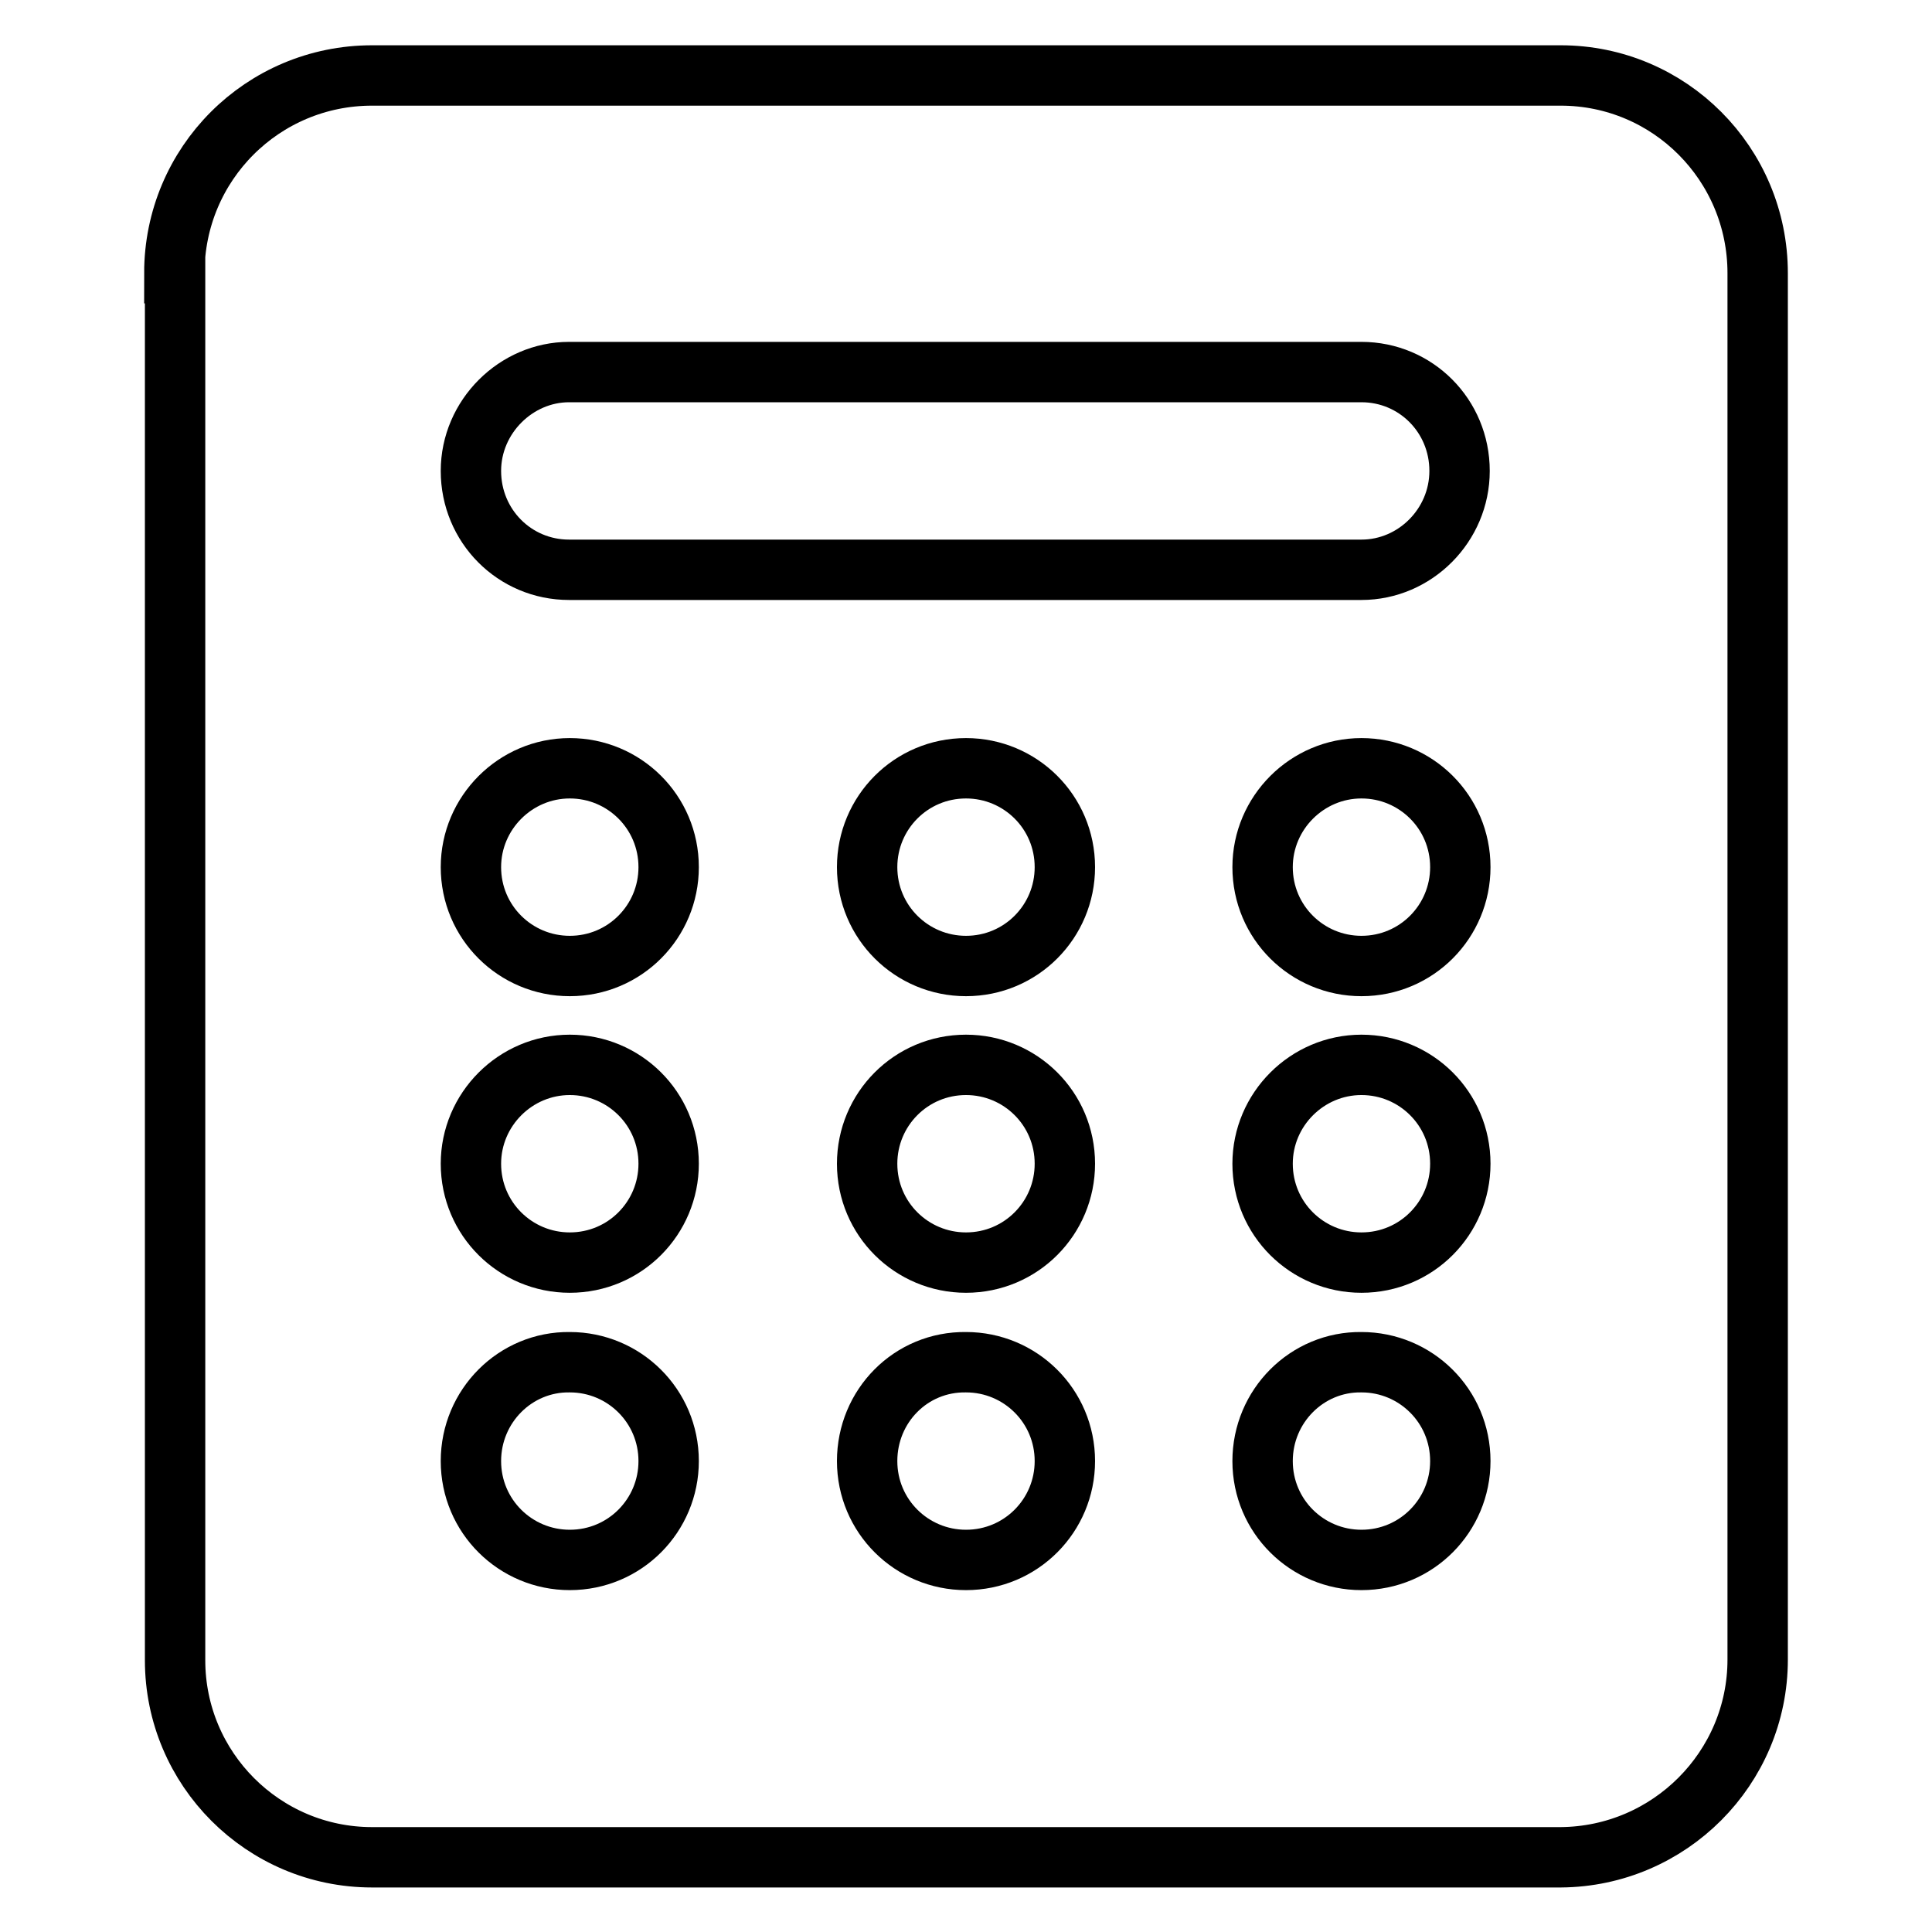 <?xml version="1.0" encoding="utf-8"?>
<!-- Svg Vector Icons : http://www.onlinewebfonts.com/icon -->
<!DOCTYPE svg PUBLIC "-//W3C//DTD SVG 1.1//EN" "http://www.w3.org/Graphics/SVG/1.1/DTD/svg11.dtd">
<svg version="1.1" xmlns="http://www.w3.org/2000/svg" xmlns:xlink="http://www.w3.org/1999/xlink" x="0px" y="0px" viewBox="0 0 256 256" enable-background="new 0 0 256 256" xml:space="preserve">
<g> <path stroke-width="8" fill-opacity="0" stroke="#000000"  d="M23.1,36.2C23.1,21.7,34.8,10,49.3,10h157.5c14.4,0,26.1,11.7,26.1,26.2v183.7c0,14.4-11.7,26.1-26.1,26.2 H49.3c-14.4,0-26.1-11.7-26.1-26.1c0,0,0,0,0,0V36.2z M62.4,62.4c0,7.3,5.8,13.1,13,13.1h105c7.1,0,13-5.9,13-13.1 c0-7.3-5.8-13.1-13-13.1h-105C68.4,49.3,62.4,55.2,62.4,62.4z M62.4,114.9c0,7.3,5.9,13.1,13.1,13.1c7.3,0,13.1-5.9,13.1-13.1 c0-7.3-5.9-13.1-13.1-13.1C68.3,101.8,62.4,107.7,62.4,114.9z M114.9,114.9c0,7.3,5.9,13.1,13.1,13.1c7.3,0,13.1-5.9,13.1-13.1 c0-7.3-5.9-13.1-13.1-13.1C120.7,101.8,114.9,107.7,114.9,114.9L114.9,114.9z M167.3,114.9c0,7.3,5.9,13.1,13.1,13.1 c7.3,0,13.1-5.9,13.1-13.1c0-7.3-5.9-13.1-13.1-13.1C173.2,101.8,167.3,107.7,167.3,114.9z M62.4,154.2c0,7.3,5.9,13.1,13.1,13.1 c7.3,0,13.1-5.9,13.1-13.1c0-7.3-5.9-13.1-13.1-13.1C68.3,141.1,62.4,147,62.4,154.2z M114.9,154.2c0,7.3,5.9,13.1,13.1,13.1 c7.3,0,13.1-5.9,13.1-13.1c0-7.3-5.9-13.1-13.1-13.1C120.7,141.1,114.9,147,114.9,154.2L114.9,154.2z M167.3,154.2 c0,7.3,5.9,13.1,13.1,13.1c7.3,0,13.1-5.9,13.1-13.1c0-7.3-5.9-13.1-13.1-13.1C173.2,141.1,167.3,147,167.3,154.2z M62.4,193.6 c0,7.3,5.9,13.1,13.1,13.1c7.3,0,13.1-5.9,13.1-13.1c0-7.3-5.9-13.1-13.1-13.1C68.3,180.4,62.4,186.3,62.4,193.6z M114.9,193.6 c0,7.3,5.9,13.1,13.1,13.1c7.3,0,13.1-5.9,13.1-13.1c0-7.3-5.9-13.1-13.1-13.1C120.7,180.4,114.9,186.3,114.9,193.6L114.9,193.6z  M167.3,193.6c0,7.3,5.9,13.1,13.1,13.1c7.3,0,13.1-5.9,13.1-13.1c0-7.3-5.9-13.1-13.1-13.1C173.2,180.4,167.3,186.3,167.3,193.6z" /></g>
</svg>